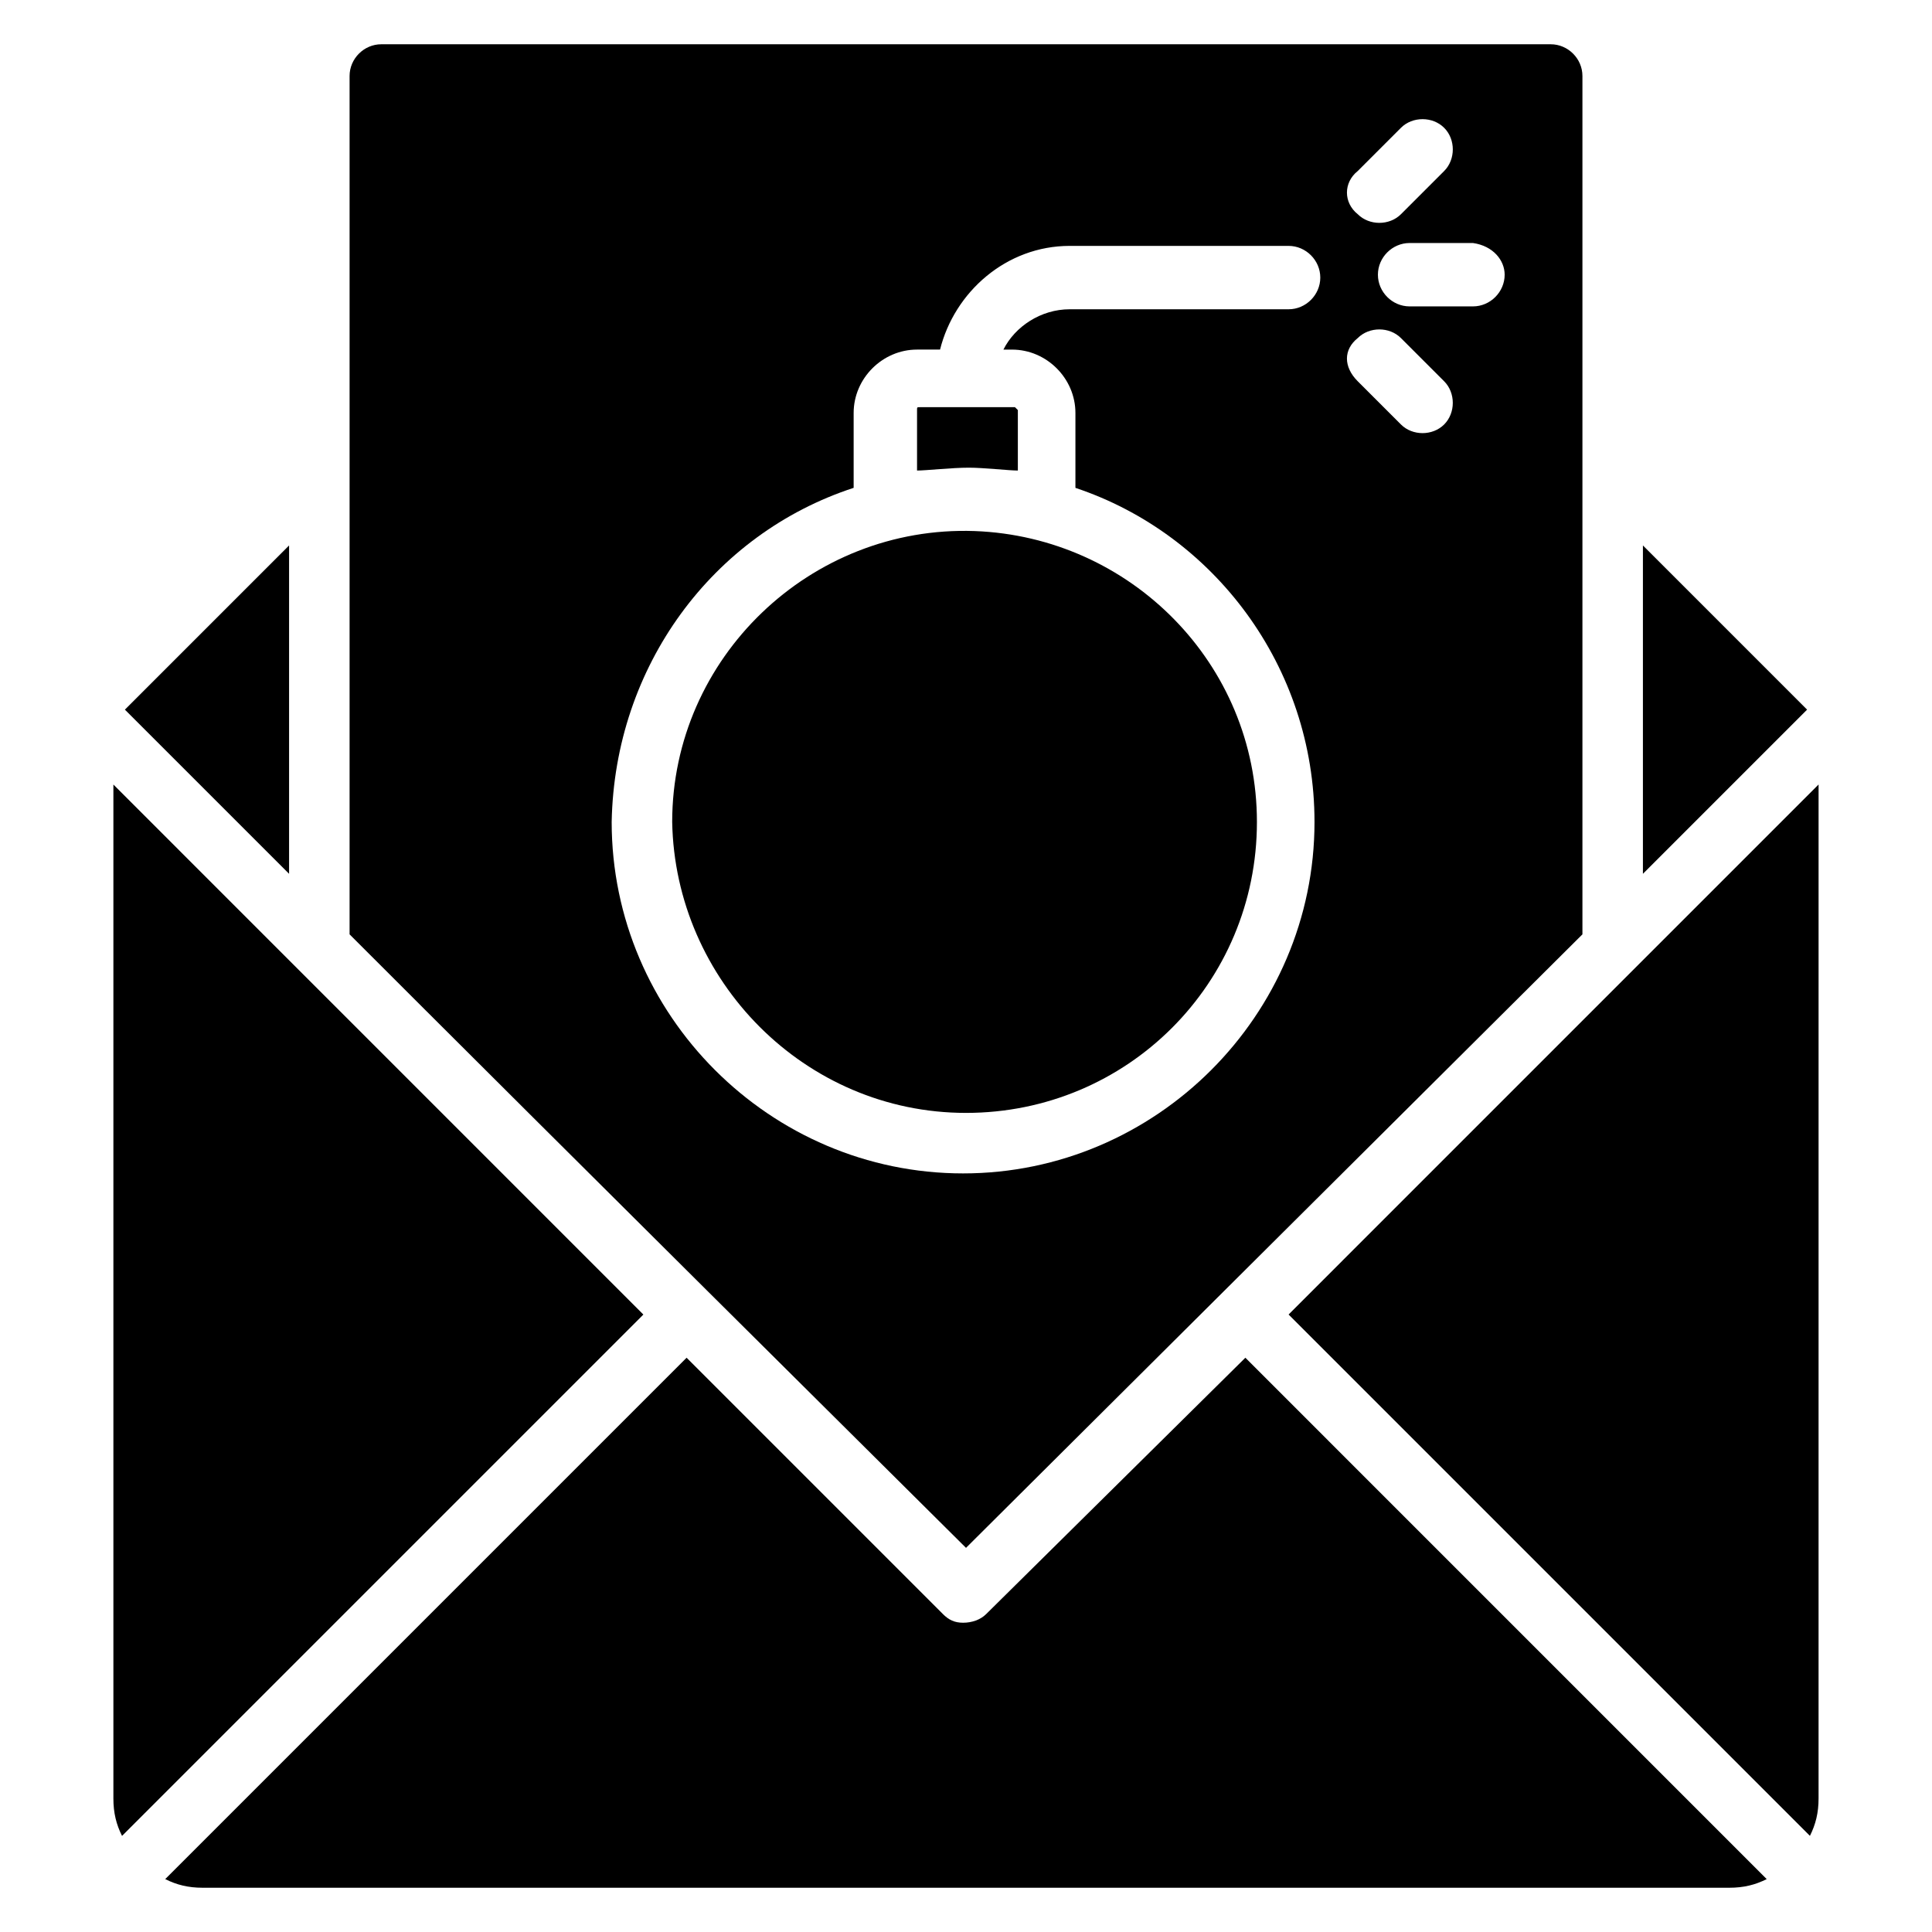 <?xml version="1.0" encoding="UTF-8"?>
<!-- Uploaded to: ICON Repo, www.svgrepo.com, Generator: ICON Repo Mixer Tools -->
<svg fill="#000000" width="800px" height="800px" version="1.1" viewBox="144 144 512 512" xmlns="http://www.w3.org/2000/svg">
 <g>
  <path d="m220.61 288.55-43.512 43.512 43.512 43.508z"/>
  <path d="m174.05 351.91v268.7c0 3.816 0.762 6.871 2.289 9.922l138.16-138.16z"/>
  <path d="m405.34 571.75c-1.527 1.527-3.816 2.289-6.106 2.289-2.289 0-3.816-0.762-5.344-2.289l-67.938-67.938-138.17 138.17c3.051 1.527 6.106 2.289 9.922 2.289h404.57c3.816 0 6.871-0.762 9.922-2.289l-138.16-138.17z"/>
  <path d="m579.39 288.55v87.02l43.508-43.508z"/>
  <path d="m485.49 492.36 138.16 138.16c1.527-3.055 2.289-6.106 2.289-9.922l0.004-268.7z"/>
  <path d="m400 554.2 163.36-162.59v-227.48c0-4.582-3.816-8.398-8.398-8.398h-309.92c-4.582 0-8.398 3.816-8.398 8.398v227.48c3.816 3.816 5.344 5.344 5.344 5.344 12.215 12.215 50.383 50.379 158.02 157.25zm142.75-337.4c0 4.582-3.816 8.398-8.398 8.398h-16.793c-4.582 0-8.398-3.816-8.398-8.398s3.816-8.398 8.398-8.398h16.793c5.344 0.762 8.398 4.578 8.398 8.398zm-38.934-27.48 11.449-11.449c3.055-3.055 8.398-3.055 11.449 0 3.059 3.051 3.059 8.395 0.004 11.449l-11.449 11.449c-3.055 3.055-8.398 3.055-11.449 0-3.82-3.055-3.82-8.398-0.004-11.449zm0 44.273c3.055-3.055 8.398-3.055 11.449 0l11.449 11.449c3.055 3.055 3.055 8.398 0 11.449-3.055 3.055-8.398 3.055-11.449 0l-11.449-11.449c-3.816-3.816-3.816-8.398 0-11.449zm-133.59 39.691v-19.848c0-9.16 7.633-16.793 16.793-16.793h6.106c3.816-15.266 17.559-27.48 34.352-27.48h58.016c4.582 0 8.398 3.816 8.398 8.398 0 4.582-3.816 8.398-8.398 8.398h-58.016c-7.633 0-14.504 4.582-17.559 10.688h2.289c9.16 0 16.793 7.633 16.793 16.793v19.848c36.641 12.215 63.359 47.328 63.359 88.547 0 51.145-41.984 93.129-93.129 93.129s-93.129-41.984-93.129-93.129c0.77-41.223 26.723-76.336 64.125-88.551z"/>
  <path d="m241.98 396.18c-11.449-10.688-0.762 0 0 0z"/>
  <path d="m413.74 268.7v-16.031l-0.762-0.762h-25.191c-0.762 0-0.762 0-0.762 0.762v16.031c2.289 0 9.16-0.762 13.742-0.762 3.812-0.004 10.684 0.762 12.973 0.762z"/>
  <path d="m400 438.93c42.746 0 77.098-34.352 77.098-77.098 0-41.984-33.586-75.57-74.809-77.098-43.512-1.527-80.152 33.586-80.152 77.098 0.762 41.984 35.113 77.098 77.863 77.098z"/>
 </g>
</svg>